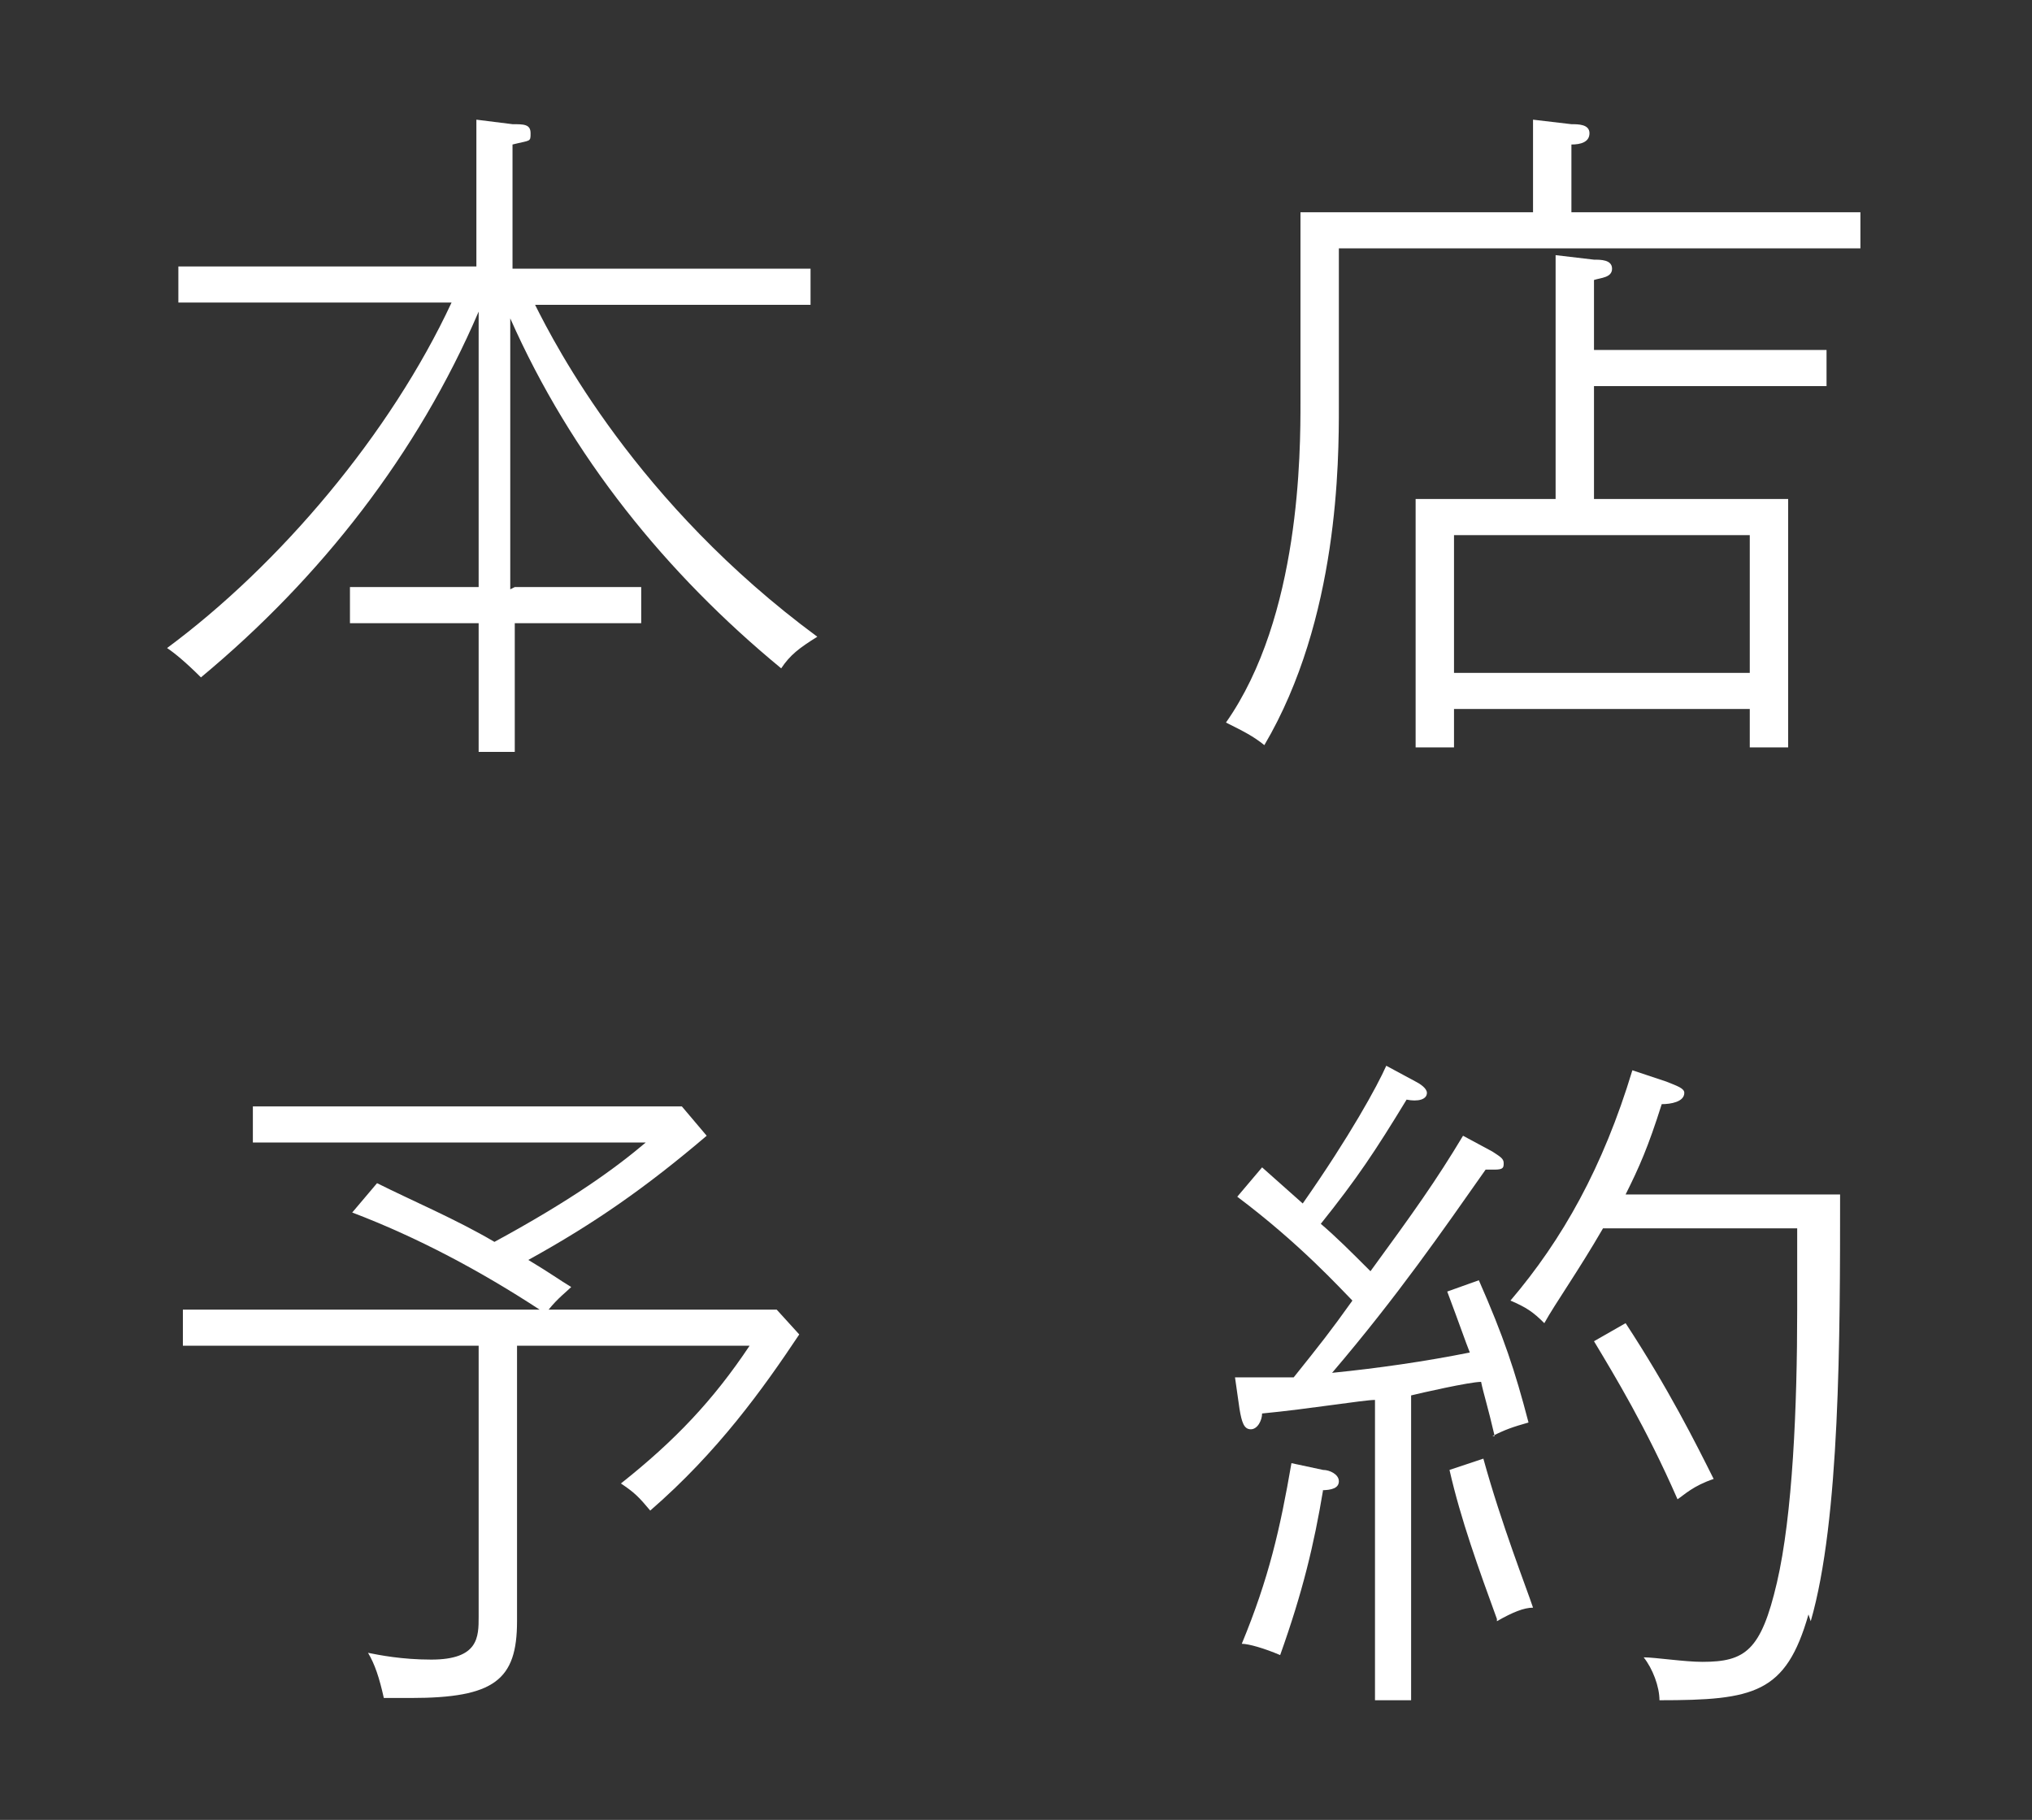 <?xml version="1.0" encoding="UTF-8"?>
<svg xmlns="http://www.w3.org/2000/svg" width="90" height="80.6" version="1.1" viewBox="0 0 90 80.6">
  <rect x="0" y="0" width="90" height="80.6" fill="#333333" stroke="none"/>
  <defs>
    <style>
      .cls-1 {
        fill: #fff;
      }
    </style>
  </defs>
  <!-- Generator: Adobe Illustrator 28.6.0, SVG Export Plug-In . SVG Version: 1.2.0 Build 709)  -->
  <g>
    <g id="_レイヤー_1" data-name="レイヤー_1">
      <g>
        <path class="cls-1" d="M22.8,26h5.6v1.6h-5.6v5.7h-1.6v-5.7h-5.7v-1.6h5.7v-12.2c-2.7,6.3-7,11.8-12.3,16.2-.7-.7-1.2-1.1-1.5-1.3,5-3.7,9.9-9.5,12.6-15.3h-12.1v-1.6h13.2v-6.5l1.6.2c.5,0,.8,0,.8.4s0,.3-.8.5v5.5h13.2v1.6h-12.2c.9,1.8,4.5,8.8,12.5,14.7-.8.5-1.2.8-1.6,1.4-5.1-4.2-9.3-9.4-12-15.5v12Z"/>
        <path class="cls-1" d="M59.3,11v7c0,2.4,0,9.4-3.3,15-.5-.4-.9-.6-1.7-1,3.3-4.7,3.3-12,3.3-14.2v-8.4h10.3v-4.1l1.7.2c.3,0,.8,0,.8.4s-.4.5-.8.5v3h12.8v1.6h-23.2ZM70.6,17.1v5h8.6v11h-1.7v-1.7h-13.1v1.7h-1.7v-11h6.2v-10.8l1.7.2c.3,0,.8,0,.8.4s-.5.4-.8.5v3.1h10.3v1.6h-10.3ZM77.5,23.7h-13.1v6.1h13.1v-6.1Z"/>
        <path class="cls-1" d="M34.4,58l1,1.1c-1.6,2.4-3.6,5.2-6.6,7.8-.5-.6-.7-.8-1.3-1.2,2.4-1.9,4.1-3.7,5.7-6.1h-10.3v12.2c0,2.6-1,3.4-4.7,3.4h-1.2c-.2-.9-.4-1.5-.7-2,.5.1,1.5.3,2.8.3,2.1,0,2.1-1,2.1-1.9v-12h-13.1v-1.6h15.8c-2.6-1.7-5.4-3.2-8.3-4.3l1.1-1.3c1.6.8,3.5,1.6,5.2,2.6,3.5-1.9,5.4-3.3,6.7-4.4H11.2v-1.6h19l1.1,1.3c-2.7,2.3-5,3.9-7.9,5.5,1,.6,1.4.9,1.9,1.2-.2.2-.6.5-1,1h10.2Z"/>
        <path class="cls-1" d="M66.2,63.6c-.3-1.3-.5-1.9-.6-2.4-.5,0-2.7.5-3.1.6v13.5h-1.6v-13.3c-.5,0-2.9.4-5,.6,0,.3-.2.7-.5.7s-.4-.3-.5-.9l-.2-1.4c1.5,0,2.1,0,2.6,0,1.2-1.5,1.6-2,2.6-3.4-.5-.5-2.3-2.5-5.1-4.6l1.1-1.3,1.8,1.6c2.1-3,3.3-5.2,3.7-6.1l1.3.7c.2.1.5.3.5.5,0,.3-.4.4-.9.3-1.4,2.3-2.2,3.5-3.8,5.5.7.6,1.3,1.2,2.2,2.1,1.9-2.6,2.9-4,4.1-6l1.3.7c.3.2.5.3.5.5s0,.3-.4.3-.2,0-.4,0c-1.9,2.7-3.9,5.6-6.8,9,2-.2,4.1-.5,6.1-.9-.2-.5-.4-1.1-1-2.7l1.4-.5c1.1,2.5,1.6,4,2.2,6.3-.7.2-1,.3-1.6.6ZM58.6,66c-.4,2.4-.9,4.5-1.9,7.3-.7-.3-1.4-.5-1.7-.5,1.2-2.9,1.7-5.1,2.2-8l1.4.3c.3,0,.7.2.7.5s-.3.4-.8.4ZM66.3,71.7c-.8-2.2-1.6-4.4-2.1-6.6l1.5-.5c.8,2.9,1.9,5.7,2.2,6.6-.4,0-.9.2-1.6.6ZM80.1,71.5c-1,3.5-2.4,3.8-6.6,3.8,0-.6-.3-1.4-.7-1.9.5,0,1.8.2,2.6.2,1.9,0,2.6-.5,3.3-3.5.7-3,.9-7.8.9-12.1s0-3.3,0-3.6h-8.6c-1.1,1.9-2.1,3.3-2.6,4.2-.5-.5-.8-.7-1.5-1,2.3-2.7,4.1-5.9,5.4-10.2l1.5.5c.5.2.8.3.8.5,0,.4-.6.5-1,.5-.6,1.9-1,2.8-1.6,4h9.5c0,6.3,0,14.4-1.3,18.9ZM74.3,66.4c-1.4-3.2-2.8-5.5-3.7-7l1.4-.8c1.9,2.9,3.1,5.3,3.9,6.9-.9.3-1.3.7-1.6.9Z"/>
      </g>
    </g>
  </g>
</svg>